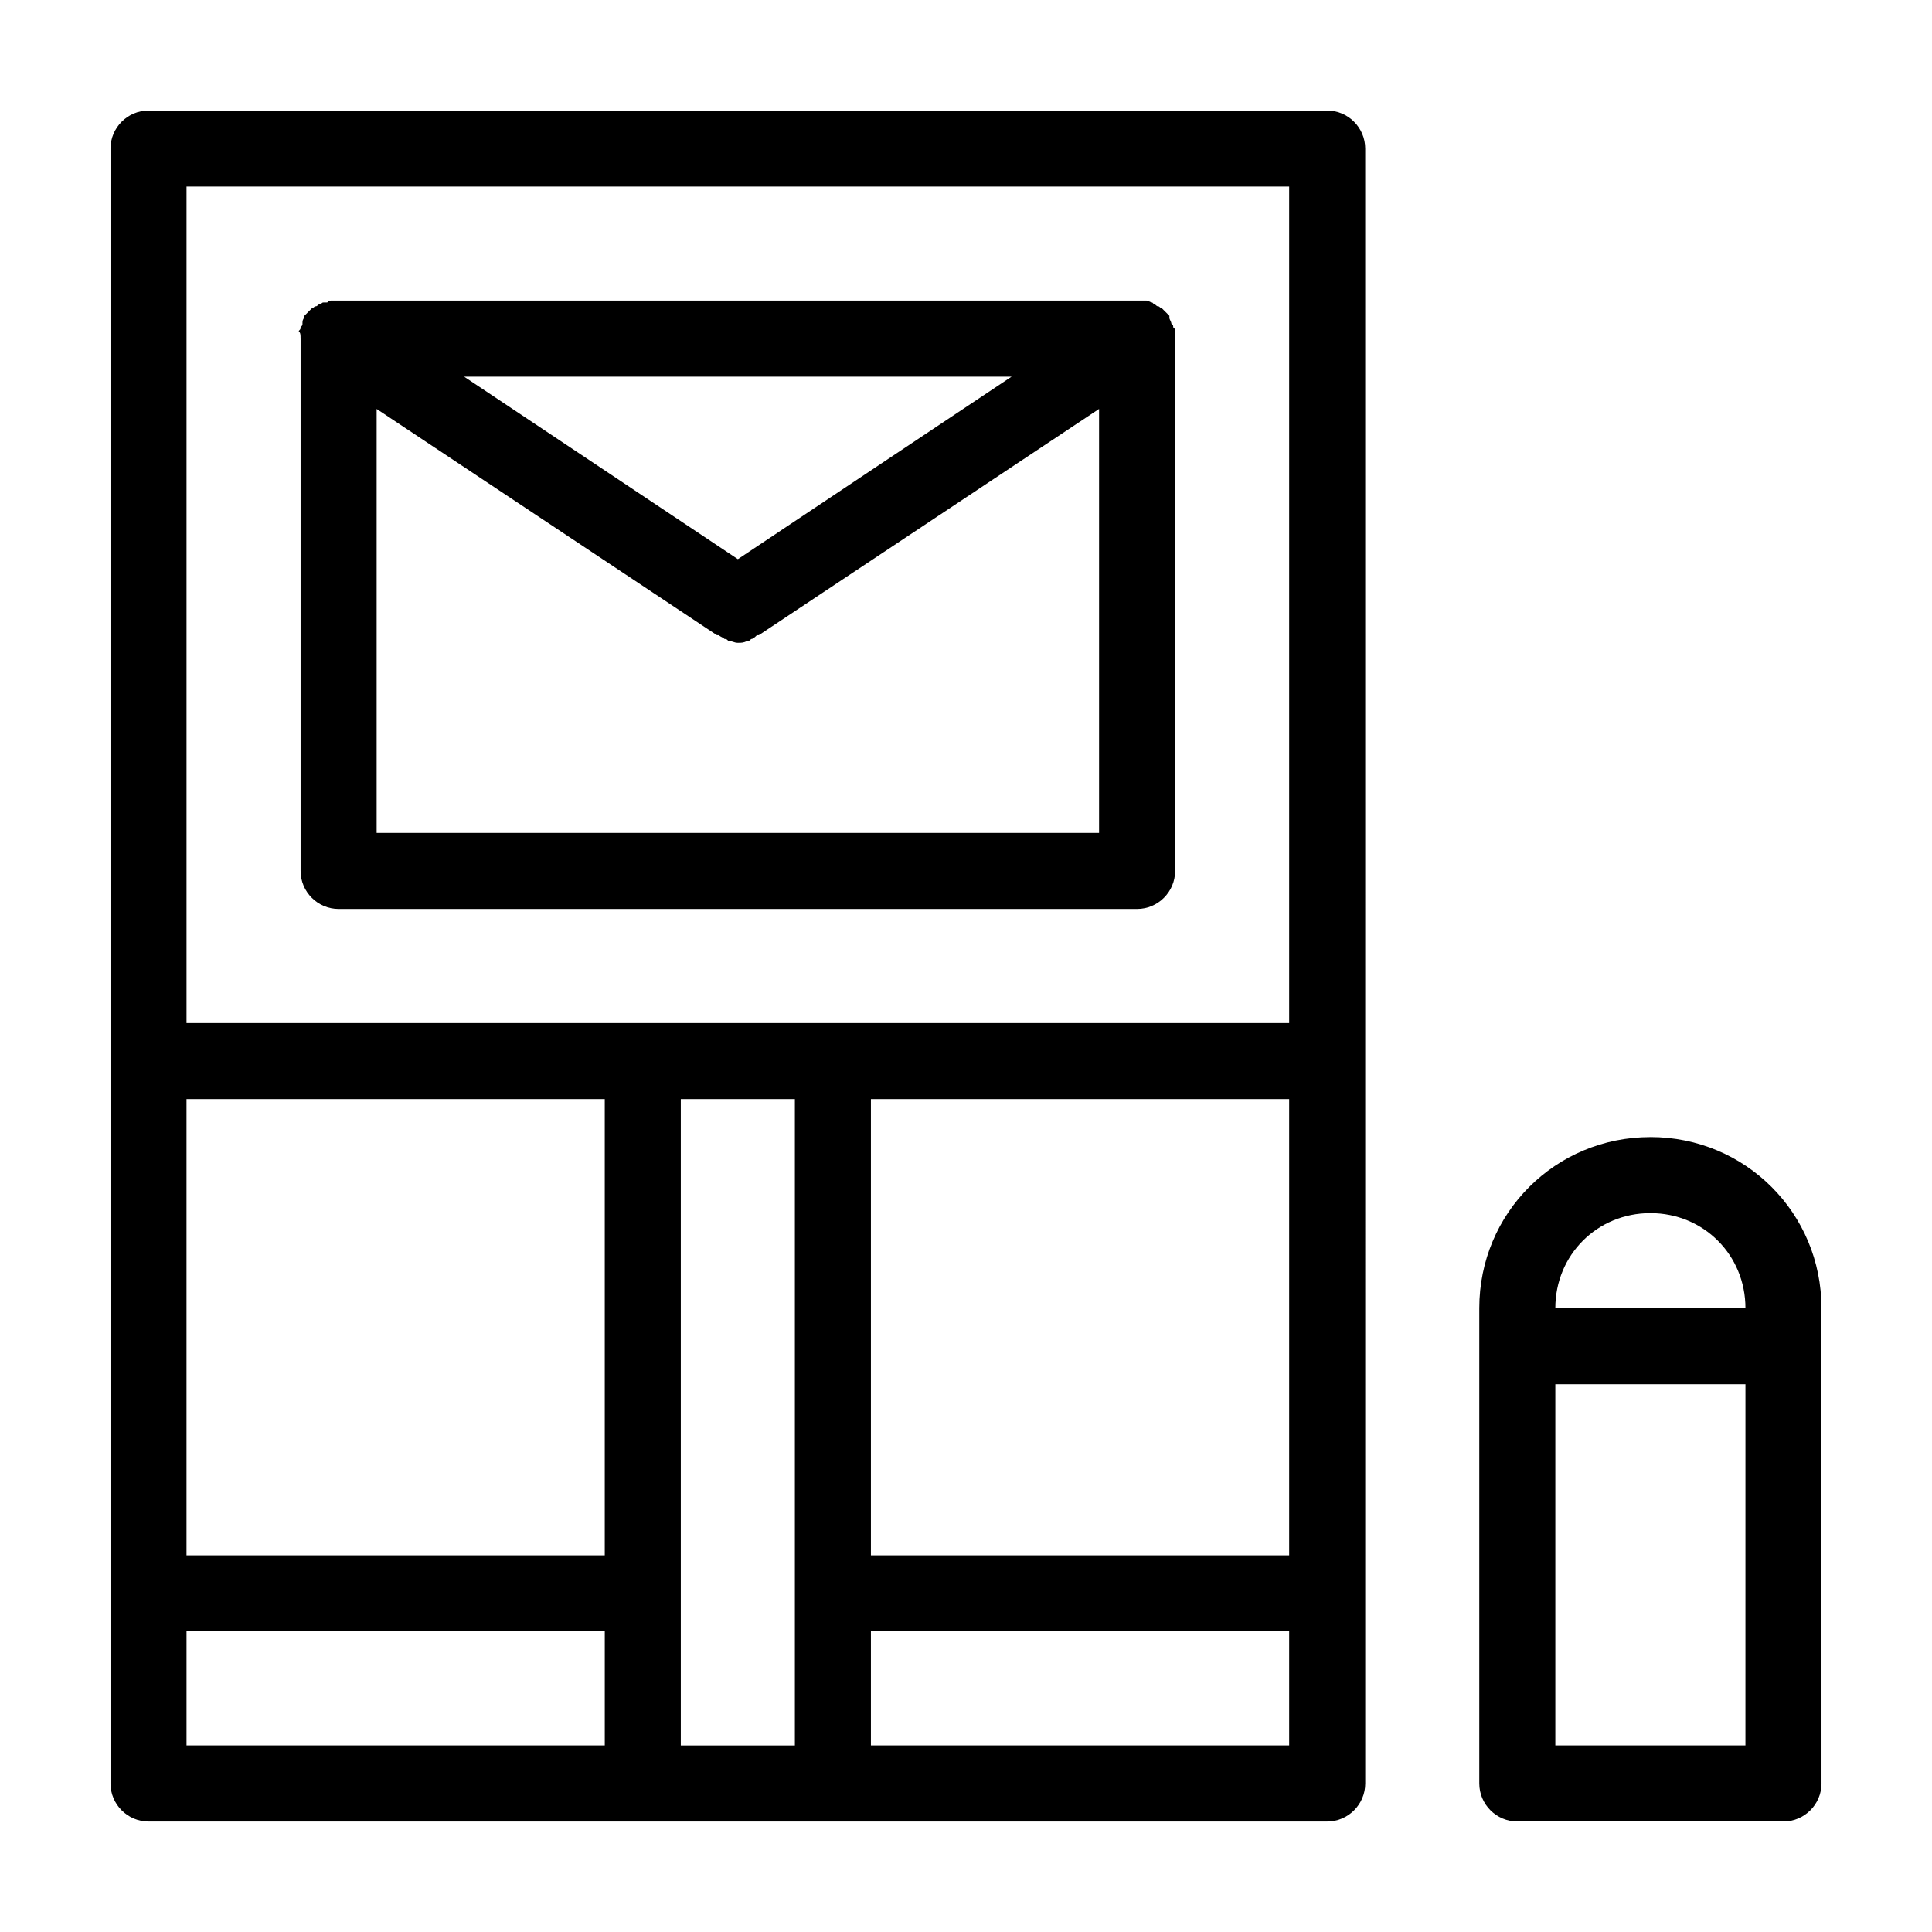 <?xml version="1.0" encoding="UTF-8"?>
<!-- The Best Svg Icon site in the world: iconSvg.co, Visit us! https://iconsvg.co -->
<svg fill="#000000" width="800px" height="800px" version="1.1" viewBox="144 144 512 512" xmlns="http://www.w3.org/2000/svg">
 <path d="m581.37 445.34c-25.191 0-45.344 20.152-45.344 45.344v125.95c0 5.543 4.535 10.078 10.078 10.078h70.535c5.543 0 10.078-4.535 10.078-10.078l-0.008-115.88v-10.078c0-25.191-20.152-45.344-45.34-45.344zm0 20.152c14.105 0 25.191 11.082 25.191 25.191h-50.383c0-14.105 11.082-25.191 25.191-25.191zm25.188 141.07h-50.379v-95.723h50.383zm-110.84-433.27h-312.36c-5.539 0-10.074 4.535-10.074 10.074v433.28c0 5.543 4.535 10.078 10.078 10.078h312.36c5.543 0 10.078-4.535 10.078-10.078l-0.008-433.28c0-5.539-4.531-10.074-10.074-10.074zm-302.29 261.98h110.84v120.91h-110.84zm130.99 0h30.23v171.3h-30.23zm50.383 0h110.84v120.91h-110.84zm110.84-241.83v221.68h-292.21v-221.68zm-292.21 382.89h110.84v30.23l-110.84-0.004zm181.37 30.227v-30.23h110.84v30.23zm-151.14-372.82v141.07c0 5.543 4.535 10.078 10.078 10.078h211.6c5.543 0 10.078-4.535 10.078-10.078l-0.004-141.07v-0.504-1.512c0-0.504 0-0.504-0.504-1.008 0-0.504 0-0.504-0.504-1.008 0-0.504-0.504-1.008-0.504-1.512v-0.504c-0.504-0.504-1.008-1.008-1.512-1.512l-0.504-0.504c-0.504 0-0.504-0.504-1.008-0.504-0.504 0-0.504-0.504-1.008-0.504l-0.504-0.504c-0.504 0-1.008-0.504-1.512-0.504h-0.504-2.016-211.6-2.016c-0.504 0-0.504 0-1.008 0.504h-1.008c-0.504 0-0.504 0.504-1.008 0.504s-0.504 0.504-1.008 0.504c-0.504 0-0.504 0.504-1.008 0.504l-0.504 0.504c-0.504 0.504-1.008 1.008-1.512 1.512v0.504c-0.504 0.504-0.504 1.008-0.504 1.512 0 0.504 0 0.504-0.504 1.008 0 0.504 0 0.504-0.504 1.008 0.504 0.504 0.504 1.008 0.504 2.016v0zm20.152 130.99v-112.35l90.184 59.953h0.504c0.504 0.504 1.008 0.504 1.512 1.008 0.504 0 0.504 0 1.008 0.504 1.008 0 1.512 0.504 2.519 0.504 1.008 0 1.512 0 2.519-0.504 0.504 0 0.504 0 1.008-0.504 0.504 0 1.008-0.504 1.512-1.008h0.504l90.18-59.953v112.35zm95.727-72.547-72.551-48.367h145.1z"/>
</svg>